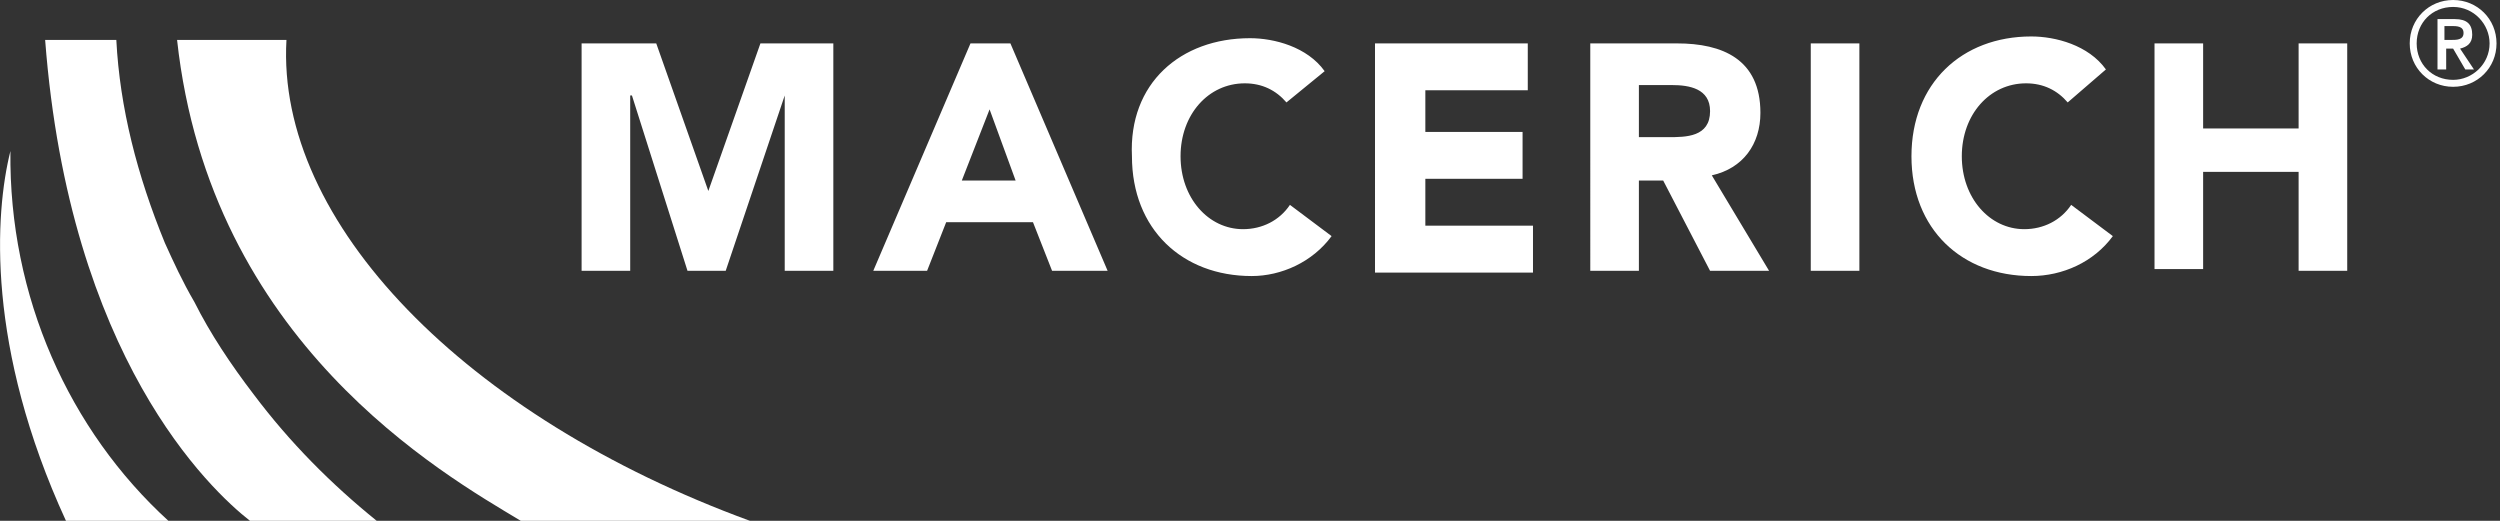 <?xml version="1.0" encoding="UTF-8"?> <!-- Generator: Adobe Illustrator 18.1.1, SVG Export Plug-In . SVG Version: 6.00 Build 0) --> <svg xmlns="http://www.w3.org/2000/svg" xmlns:xlink="http://www.w3.org/1999/xlink" id="Layer_1" x="0px" y="0px" viewBox="0 0 144 30" xml:space="preserve"><rect x="0" y="0" width="144" height="30" fill="#333333" stroke="none"/> <g> <polygon fill="#FFFFFF" points="33.5,2.5 37.8,2.5 40.8,11 40.8,11 43.8,2.5 48,2.5 48,15.6 45.2,15.6 45.2,5.5 45.2,5.5 41.8,15.6 39.6,15.6 36.4,5.5 36.3,5.5 36.3,15.6 33.5,15.6 "></polygon> <path fill="#FFFFFF" d="M55.9,2.5h2.3l5.6,13.1h-3.2l-1.1-2.8h-5l-1.1,2.8h-3.1L55.9,2.5z M57,6.3l-1.6,4.1h3.1L57,6.3z"></path> <path fill="#FFFFFF" d="M74.1,5.9c-0.6-0.7-1.4-1.1-2.4-1.1C69.6,4.8,68,6.6,68,9c0,2.4,1.6,4.2,3.6,4.2c1.1,0,2.1-0.5,2.7-1.4 l2.4,1.8c-1.1,1.5-2.9,2.3-4.6,2.3c-4,0-6.9-2.7-6.9-6.9C65,4.8,68,2.2,72,2.2c1.4,0,3.3,0.5,4.3,1.9L74.1,5.9z M79.3,2.5H88v2.7 h-5.9v2.4h5.6v2.7h-5.6v2.7h6.2v2.7h-9.1V2.5z M91.6,2.5h5c2.6,0,4.8,0.9,4.8,4c0,1.8-1,3.2-2.8,3.6l3.3,5.5h-3.4l-2.7-5.2h-1.4 v5.2h-2.8V2.5z M94.4,7.9h1.7c1,0,2.4,0,2.4-1.5c0-1.3-1.2-1.5-2.2-1.5h-1.9V7.9z M104.3,2.5h2.8v13.1h-2.8V2.5z M119.1,5.9 c-0.6-0.7-1.4-1.1-2.4-1.1c-2.1,0-3.7,1.8-3.7,4.2c0,2.4,1.6,4.2,3.6,4.2c1.1,0,2.1-0.5,2.7-1.4l2.4,1.8c-1.1,1.5-2.9,2.3-4.7,2.3 c-4,0-6.9-2.7-6.9-6.9c0-4.2,2.9-6.9,6.9-6.9c1.4,0,3.3,0.5,4.3,1.9L119.1,5.9z M124.1,2.5h2.8v4.9h5.5V2.5h2.8v13.1h-2.8V9.9h-5.5 v5.6h-2.8V2.5z"></path> <path fill="#FFFFFF" d="M16.5,2.3h-6.3C12.1,19.7,25.5,27.3,30,30h13.2C26.8,24,15.9,12.8,16.5,2.3"></path> <path fill="#FFFFFF" d="M14.6,22.7c-1.3-1.7-2.5-3.5-3.4-5.3c-0.7-1.2-1.2-2.3-1.7-3.4C7.9,10.1,6.9,6.2,6.7,2.3H2.6 C4,20.6,12.1,28.2,14.4,30h7.3C19.1,27.9,16.7,25.5,14.6,22.7"></path> <path fill="#FFFFFF" d="M0.6,8.7C-0.3,12.3-0.8,20,3.8,30h5.9C4,24.8,0.5,17.1,0.6,8.7"></path> <g> <path fill="#FFFFFF" d="M141.3,0c1.4,0,2.5,1.1,2.5,2.5c0,1.4-1.1,2.5-2.5,2.5c-1.4,0-2.5-1.1-2.5-2.5C138.8,1.1,139.9,0,141.3,0z M141.3,4.6c1.1,0,2.1-0.9,2.1-2.1c0-1.1-0.9-2.1-2.1-2.1s-2.1,0.9-2.1,2.1C139.2,3.7,140.1,4.6,141.3,4.6z M140.3,1.1h1.1 c0.7,0,1,0.3,1,0.9c0,0.5-0.3,0.7-0.7,0.8l0.8,1.2H142l-0.7-1.2h-0.4V4h-0.5V1.1z M140.8,2.3h0.4c0.3,0,0.7,0,0.7-0.4 c0-0.4-0.4-0.4-0.7-0.4h-0.4V2.3z"></path> </g> </g> </svg> 